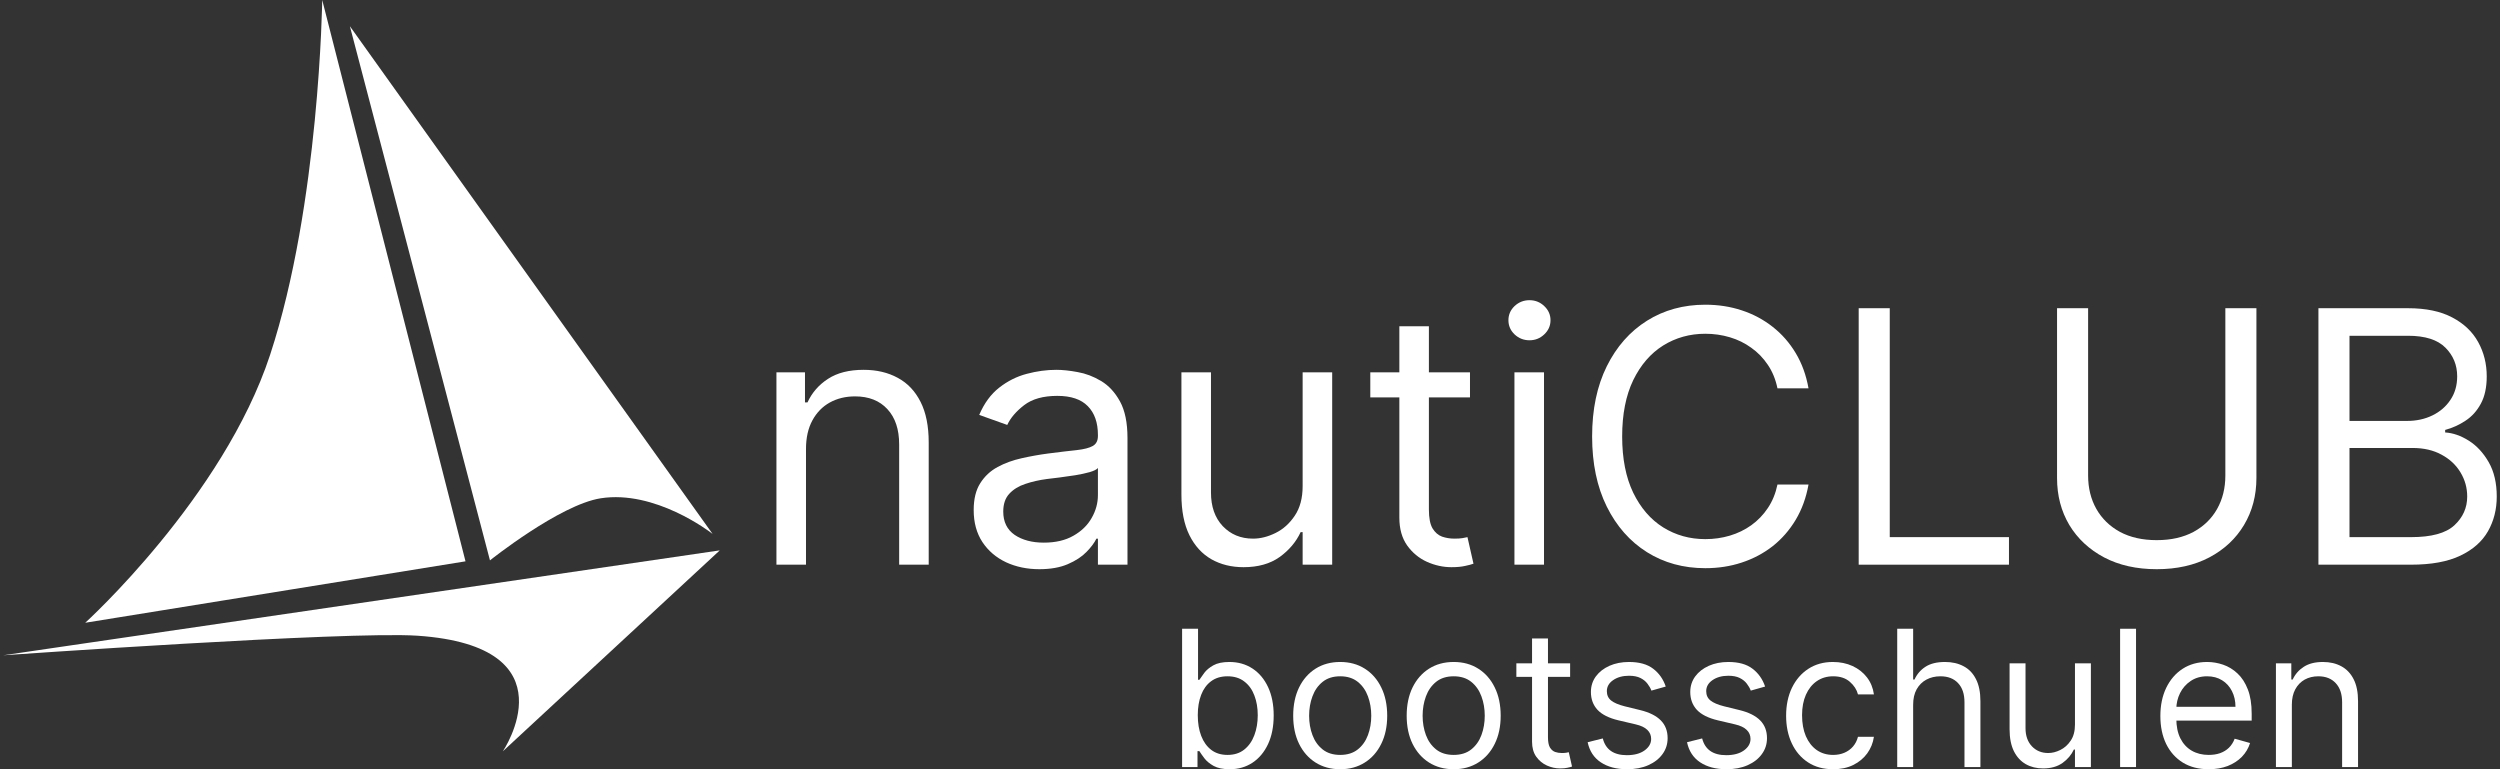 <svg xmlns="http://www.w3.org/2000/svg" viewBox="0 0 143 44" fill="none"><rect x="0" y="0" width="143" height="44" fill="#333333" stroke="none"/><path d="M132.614 32.3V17.63H137.743C138.765 17.63 139.608 17.807 140.272 18.16C140.935 18.509 141.43 18.979 141.754 19.571C142.079 20.159 142.241 20.81 142.241 21.527C142.241 22.157 142.129 22.677 141.905 23.088C141.685 23.499 141.394 23.824 141.031 24.062C140.673 24.301 140.284 24.478 139.863 24.592V24.736C140.312 24.764 140.763 24.922 141.217 25.208C141.671 25.495 142.05 25.906 142.356 26.441C142.662 26.975 142.814 27.63 142.814 28.403C142.814 29.139 142.647 29.8 142.313 30.387C141.979 30.975 141.451 31.44 140.73 31.784C140.009 32.128 139.071 32.3 137.915 32.3H132.614ZM134.391 30.724H137.915C139.075 30.724 139.899 30.5 140.386 30.051C140.878 29.597 141.124 29.048 141.124 28.403C141.124 27.907 140.997 27.448 140.744 27.028C140.491 26.603 140.131 26.264 139.663 26.011C139.195 25.753 138.641 25.624 138.001 25.624H134.391V30.724ZM134.391 24.077H137.686C138.221 24.077 138.703 23.972 139.133 23.762C139.567 23.551 139.911 23.255 140.164 22.873C140.422 22.491 140.551 22.042 140.551 21.527C140.551 20.882 140.327 20.335 139.878 19.886C139.429 19.433 138.717 19.206 137.743 19.206H134.391V24.077Z" fill="white"></path><path d="M127.29 17.63H129.067V27.343C129.067 28.346 128.83 29.241 128.358 30.029C127.89 30.812 127.228 31.431 126.373 31.884C125.519 32.333 124.516 32.558 123.365 32.558C122.214 32.558 121.211 32.333 120.356 31.884C119.502 31.431 118.838 30.812 118.365 30.029C117.897 29.241 117.663 28.346 117.663 27.343V17.63H119.44V27.2C119.44 27.916 119.597 28.554 119.912 29.112C120.227 29.666 120.676 30.103 121.259 30.423C121.846 30.738 122.548 30.896 123.365 30.896C124.182 30.896 124.883 30.738 125.471 30.423C126.058 30.103 126.507 29.666 126.818 29.112C127.133 28.554 127.29 27.916 127.29 27.2V17.63Z" fill="white"></path><path d="M106.317 32.3V17.63H108.094V30.724H114.913V32.3H106.317Z" fill="white"></path><path d="M103.447 22.214H101.671C101.566 21.703 101.382 21.254 101.119 20.867C100.861 20.481 100.546 20.156 100.174 19.893C99.806 19.626 99.398 19.425 98.949 19.292C98.5 19.158 98.032 19.091 97.545 19.091C96.656 19.091 95.852 19.316 95.131 19.764C94.415 20.213 93.844 20.875 93.419 21.748C92.999 22.622 92.788 23.695 92.788 24.965C92.788 26.235 92.999 27.307 93.419 28.181C93.844 29.055 94.415 29.716 95.131 30.165C95.852 30.614 96.656 30.838 97.545 30.838C98.032 30.838 98.5 30.772 98.949 30.638C99.398 30.504 99.806 30.306 100.174 30.043C100.546 29.776 100.861 29.449 101.119 29.062C101.382 28.671 101.566 28.222 101.671 27.715H103.447C103.313 28.465 103.07 29.136 102.717 29.728C102.363 30.32 101.924 30.824 101.399 31.24C100.873 31.65 100.283 31.963 99.629 32.178C98.98 32.393 98.285 32.5 97.545 32.5C96.294 32.5 95.181 32.195 94.207 31.584C93.233 30.972 92.466 30.103 91.907 28.976C91.349 27.849 91.069 26.512 91.069 24.965C91.069 23.418 91.349 22.08 91.907 20.953C92.466 19.826 93.233 18.957 94.207 18.346C95.181 17.735 96.294 17.429 97.545 17.429C98.285 17.429 98.98 17.537 99.629 17.752C100.283 17.966 100.873 18.282 101.399 18.697C101.924 19.108 102.363 19.609 102.717 20.201C103.07 20.789 103.313 21.46 103.447 22.214Z" fill="white"></path><path d="M86.626 32.3V21.297H88.317V32.3H86.626ZM87.486 19.464C87.156 19.464 86.872 19.351 86.633 19.127C86.399 18.902 86.282 18.633 86.282 18.317C86.282 18.002 86.399 17.733 86.633 17.508C86.872 17.284 87.156 17.171 87.486 17.171C87.815 17.171 88.097 17.284 88.331 17.508C88.57 17.733 88.689 18.002 88.689 18.317C88.689 18.633 88.57 18.902 88.331 19.127C88.097 19.351 87.815 19.464 87.486 19.464Z" fill="white"></path><path d="M84.083 21.297V22.73H78.381V21.297H84.083ZM80.043 18.661H81.733V29.148C81.733 29.626 81.802 29.984 81.941 30.223C82.084 30.457 82.266 30.614 82.485 30.695C82.71 30.772 82.946 30.81 83.195 30.81C83.381 30.81 83.534 30.8 83.653 30.781C83.772 30.758 83.868 30.738 83.939 30.724L84.283 32.243C84.169 32.286 84.009 32.329 83.803 32.371C83.598 32.419 83.338 32.443 83.022 32.443C82.545 32.443 82.077 32.34 81.619 32.135C81.165 31.93 80.788 31.617 80.487 31.197C80.191 30.777 80.043 30.247 80.043 29.607V18.661Z" fill="white"></path><path d="M74.511 27.801V21.297H76.201V32.3H74.511V30.438H74.396C74.138 30.996 73.737 31.471 73.193 31.863C72.649 32.25 71.961 32.443 71.13 32.443C70.442 32.443 69.831 32.293 69.296 31.992C68.761 31.686 68.341 31.228 68.036 30.616C67.73 30 67.577 29.224 67.577 28.288V21.297H69.268V28.174C69.268 28.976 69.492 29.616 69.941 30.094C70.395 30.571 70.972 30.81 71.674 30.81C72.095 30.81 72.522 30.703 72.957 30.488C73.396 30.273 73.764 29.943 74.06 29.499C74.361 29.055 74.511 28.489 74.511 27.801Z" fill="white"></path><path d="M59.449 32.558C58.752 32.558 58.119 32.426 57.551 32.164C56.982 31.896 56.531 31.512 56.197 31.011C55.862 30.504 55.695 29.893 55.695 29.177C55.695 28.546 55.819 28.035 56.068 27.644C56.316 27.247 56.648 26.937 57.063 26.713C57.479 26.488 57.937 26.321 58.439 26.211C58.945 26.097 59.453 26.006 59.965 25.939C60.633 25.853 61.175 25.789 61.59 25.746C62.011 25.698 62.316 25.619 62.507 25.509C62.703 25.399 62.801 25.208 62.801 24.936V24.879C62.801 24.172 62.608 23.623 62.221 23.231C61.839 22.84 61.259 22.644 60.48 22.644C59.673 22.644 59.041 22.821 58.582 23.174C58.124 23.527 57.801 23.905 57.615 24.306L56.011 23.733C56.297 23.064 56.679 22.544 57.157 22.171C57.639 21.794 58.164 21.531 58.733 21.383C59.306 21.23 59.869 21.154 60.423 21.154C60.776 21.154 61.182 21.197 61.641 21.283C62.104 21.364 62.55 21.534 62.98 21.792C63.415 22.049 63.775 22.439 64.062 22.959C64.348 23.48 64.492 24.177 64.492 25.051V32.3H62.801V30.81H62.715C62.6 31.049 62.41 31.304 62.142 31.576C61.875 31.849 61.519 32.08 61.075 32.271C60.631 32.462 60.089 32.558 59.449 32.558ZM59.707 31.039C60.375 31.039 60.939 30.908 61.397 30.645C61.86 30.383 62.209 30.044 62.443 29.628C62.682 29.212 62.801 28.776 62.801 28.317V26.77C62.73 26.856 62.572 26.935 62.328 27.006C62.09 27.073 61.813 27.133 61.497 27.185C61.187 27.233 60.884 27.276 60.588 27.314C60.296 27.348 60.06 27.376 59.879 27.4C59.439 27.458 59.029 27.551 58.647 27.68C58.269 27.804 57.964 27.992 57.73 28.245C57.5 28.494 57.386 28.833 57.386 29.263C57.386 29.85 57.603 30.294 58.038 30.595C58.477 30.891 59.033 31.039 59.707 31.039Z" fill="white"></path><path d="M46.103 25.681V32.3H44.412V21.297H46.045V23.017H46.189C46.446 22.458 46.838 22.009 47.363 21.67C47.889 21.326 48.567 21.154 49.398 21.154C50.143 21.154 50.794 21.307 51.353 21.613C51.912 21.913 52.346 22.372 52.657 22.988C52.967 23.599 53.122 24.373 53.122 25.309V32.3H51.432V25.423C51.432 24.559 51.208 23.886 50.759 23.403C50.31 22.916 49.694 22.673 48.91 22.673C48.371 22.673 47.889 22.79 47.464 23.024C47.043 23.258 46.712 23.599 46.468 24.048C46.224 24.497 46.103 25.041 46.103 25.681Z" fill="white"></path><path d="M131.094 40.307V43.876H130.183V37.943H131.063V38.87H131.141C131.28 38.568 131.491 38.326 131.774 38.143C132.058 37.958 132.423 37.865 132.871 37.865C133.273 37.865 133.625 37.948 133.926 38.112C134.227 38.275 134.462 38.522 134.629 38.854C134.797 39.184 134.88 39.601 134.88 40.106V43.876H133.969V40.168C133.969 39.702 133.847 39.338 133.605 39.078C133.363 38.816 133.031 38.684 132.609 38.684C132.318 38.684 132.058 38.747 131.828 38.873C131.602 39 131.423 39.184 131.291 39.426C131.16 39.668 131.094 39.962 131.094 40.307Z" fill="white"></path><path d="M126.339 44C125.768 44 125.274 43.874 124.86 43.621C124.448 43.366 124.13 43.011 123.905 42.555C123.684 42.097 123.573 41.564 123.573 40.956C123.573 40.348 123.684 39.812 123.905 39.349C124.13 38.883 124.441 38.519 124.84 38.259C125.242 37.997 125.711 37.865 126.247 37.865C126.556 37.865 126.861 37.917 127.162 38.02C127.463 38.123 127.738 38.29 127.985 38.522C128.232 38.751 128.429 39.055 128.576 39.434C128.723 39.812 128.796 40.278 128.796 40.832V41.218H124.222V40.43H127.869C127.869 40.096 127.802 39.797 127.668 39.534C127.537 39.271 127.349 39.064 127.104 38.912C126.862 38.76 126.576 38.684 126.247 38.684C125.883 38.684 125.569 38.774 125.304 38.955C125.041 39.132 124.839 39.364 124.697 39.65C124.556 39.936 124.485 40.242 124.485 40.569V41.095C124.485 41.543 124.562 41.923 124.717 42.234C124.874 42.544 125.091 42.779 125.37 42.941C125.648 43.101 125.971 43.181 126.339 43.181C126.579 43.181 126.795 43.148 126.988 43.081C127.184 43.011 127.353 42.908 127.494 42.771C127.636 42.632 127.745 42.46 127.823 42.254L128.704 42.501C128.611 42.8 128.455 43.062 128.236 43.289C128.017 43.513 127.747 43.688 127.425 43.815C127.103 43.938 126.741 44 126.339 44Z" fill="white"></path><path d="M122.181 35.965V43.876H121.27V35.965H122.181Z" fill="white"></path><path d="M118.688 41.45V37.943H119.599V43.876H118.688V42.872H118.626C118.487 43.173 118.271 43.43 117.977 43.641C117.683 43.849 117.312 43.954 116.864 43.954C116.494 43.954 116.164 43.873 115.875 43.71C115.587 43.545 115.36 43.298 115.195 42.969C115.031 42.636 114.948 42.218 114.948 41.713V37.943H115.86V41.651C115.86 42.084 115.981 42.429 116.223 42.687C116.468 42.944 116.779 43.073 117.158 43.073C117.385 43.073 117.615 43.015 117.849 42.899C118.086 42.783 118.285 42.605 118.444 42.366C118.607 42.126 118.688 41.821 118.688 41.45Z" fill="white"></path><path d="M109.432 40.307V43.876H108.521V35.965H109.432V38.87H109.509C109.649 38.563 109.857 38.32 110.135 38.14C110.416 37.957 110.789 37.865 111.256 37.865C111.66 37.865 112.014 37.946 112.318 38.109C112.622 38.268 112.858 38.514 113.025 38.846C113.195 39.176 113.28 39.596 113.28 40.106V43.876H112.368V40.168C112.368 39.696 112.246 39.332 112.001 39.074C111.759 38.814 111.423 38.684 110.993 38.684C110.694 38.684 110.426 38.747 110.189 38.874C109.955 39 109.77 39.184 109.633 39.426C109.499 39.668 109.432 39.962 109.432 40.307Z" fill="white"></path><path d="M104.855 44C104.298 44 103.819 43.869 103.418 43.606C103.016 43.343 102.707 42.981 102.491 42.52C102.274 42.059 102.166 41.533 102.166 40.94C102.166 40.338 102.277 39.806 102.498 39.345C102.722 38.881 103.034 38.519 103.433 38.259C103.835 37.997 104.304 37.865 104.839 37.865C105.257 37.865 105.633 37.943 105.967 38.097C106.302 38.252 106.576 38.468 106.79 38.746C107.004 39.024 107.137 39.349 107.188 39.719H106.276C106.207 39.449 106.052 39.21 105.813 39.001C105.576 38.79 105.257 38.684 104.855 38.684C104.499 38.684 104.188 38.777 103.92 38.962C103.655 39.145 103.447 39.404 103.298 39.739C103.151 40.071 103.078 40.461 103.078 40.909C103.078 41.368 103.15 41.767 103.294 42.107C103.441 42.447 103.647 42.711 103.912 42.899C104.18 43.087 104.494 43.181 104.855 43.181C105.092 43.181 105.307 43.14 105.5 43.057C105.693 42.975 105.857 42.856 105.991 42.702C106.124 42.547 106.22 42.362 106.276 42.146H107.188C107.137 42.496 107.009 42.811 106.806 43.092C106.605 43.37 106.338 43.592 106.006 43.757C105.676 43.919 105.293 44 104.855 44Z" fill="white"></path><path d="M100.964 39.271L100.145 39.503C100.093 39.367 100.017 39.234 99.917 39.105C99.819 38.974 99.685 38.866 99.515 38.781C99.345 38.696 99.128 38.653 98.862 38.653C98.499 38.653 98.197 38.737 97.954 38.904C97.715 39.069 97.595 39.279 97.595 39.534C97.595 39.761 97.678 39.94 97.842 40.071C98.007 40.202 98.265 40.312 98.615 40.4L99.496 40.616C100.026 40.745 100.422 40.942 100.682 41.207C100.942 41.47 101.072 41.808 101.072 42.223C101.072 42.563 100.974 42.867 100.778 43.135C100.585 43.402 100.315 43.614 99.967 43.768C99.62 43.923 99.215 44 98.754 44C98.149 44 97.648 43.869 97.251 43.606C96.855 43.343 96.604 42.959 96.498 42.455L97.363 42.238C97.446 42.558 97.602 42.797 97.831 42.957C98.063 43.117 98.365 43.196 98.739 43.196C99.164 43.196 99.501 43.106 99.751 42.926C100.003 42.743 100.129 42.524 100.129 42.269C100.129 42.063 100.057 41.891 99.913 41.752C99.769 41.61 99.547 41.504 99.249 41.435L98.26 41.203C97.716 41.074 97.317 40.875 97.062 40.604C96.81 40.331 96.683 39.99 96.683 39.581C96.683 39.246 96.778 38.95 96.966 38.692C97.156 38.434 97.415 38.232 97.742 38.085C98.072 37.939 98.445 37.865 98.862 37.865C99.45 37.865 99.91 37.994 100.245 38.252C100.583 38.509 100.822 38.849 100.964 39.271Z" fill="white"></path><path d="M95.28 39.271L94.461 39.503C94.41 39.367 94.334 39.234 94.233 39.105C94.135 38.974 94.002 38.866 93.832 38.781C93.662 38.696 93.444 38.653 93.179 38.653C92.816 38.653 92.513 38.737 92.271 38.904C92.031 39.069 91.912 39.279 91.912 39.534C91.912 39.761 91.994 39.94 92.159 40.071C92.324 40.202 92.581 40.312 92.931 40.4L93.812 40.616C94.343 40.745 94.738 40.942 94.998 41.207C95.258 41.47 95.388 41.808 95.388 42.223C95.388 42.563 95.291 42.867 95.095 43.135C94.902 43.402 94.631 43.614 94.284 43.768C93.936 43.923 93.531 44 93.07 44C92.465 44 91.964 43.869 91.568 43.606C91.171 43.343 90.92 42.959 90.814 42.455L91.68 42.238C91.762 42.558 91.918 42.797 92.147 42.957C92.379 43.117 92.682 43.196 93.055 43.196C93.48 43.196 93.817 43.106 94.067 42.926C94.32 42.743 94.446 42.524 94.446 42.269C94.446 42.063 94.374 41.891 94.23 41.752C94.085 41.61 93.864 41.504 93.565 41.435L92.576 41.203C92.033 41.074 91.633 40.875 91.379 40.604C91.126 40.331 91 39.99 91 39.581C91 39.246 91.094 38.95 91.282 38.692C91.472 38.434 91.731 38.232 92.058 38.085C92.388 37.939 92.761 37.865 93.179 37.865C93.766 37.865 94.227 37.994 94.562 38.252C94.899 38.509 95.139 38.849 95.28 39.271Z" fill="white"></path><path d="M89.811 37.943V38.715H86.736V37.943H89.811ZM87.633 36.521H88.544V42.177C88.544 42.434 88.582 42.627 88.656 42.756C88.734 42.882 88.831 42.967 88.95 43.011C89.071 43.052 89.198 43.073 89.332 43.073C89.433 43.073 89.515 43.068 89.58 43.057C89.644 43.045 89.695 43.034 89.734 43.026L89.92 43.846C89.858 43.869 89.772 43.892 89.661 43.915C89.55 43.941 89.41 43.954 89.24 43.954C88.982 43.954 88.73 43.898 88.483 43.788C88.238 43.677 88.034 43.508 87.872 43.282C87.712 43.055 87.633 42.769 87.633 42.424V36.521Z" fill="white"></path><path d="M83.151 44C82.615 44 82.145 43.872 81.741 43.617C81.339 43.362 81.025 43.006 80.798 42.547C80.574 42.089 80.462 41.553 80.462 40.94C80.462 40.322 80.574 39.783 80.798 39.322C81.025 38.861 81.339 38.503 81.741 38.248C82.145 37.993 82.615 37.865 83.151 37.865C83.686 37.865 84.155 37.993 84.557 38.248C84.961 38.503 85.275 38.861 85.499 39.322C85.726 39.783 85.839 40.322 85.839 40.94C85.839 41.553 85.726 42.089 85.499 42.547C85.275 43.006 84.961 43.362 84.557 43.617C84.155 43.872 83.686 44 83.151 44ZM83.151 43.181C83.558 43.181 83.892 43.077 84.155 42.868C84.418 42.659 84.612 42.385 84.738 42.045C84.865 41.705 84.928 41.337 84.928 40.94C84.928 40.544 84.865 40.174 84.738 39.832C84.612 39.489 84.418 39.212 84.155 39.001C83.892 38.79 83.558 38.684 83.151 38.684C82.744 38.684 82.409 38.79 82.146 39.001C81.884 39.212 81.689 39.489 81.563 39.832C81.437 40.174 81.374 40.544 81.374 40.94C81.374 41.337 81.437 41.705 81.563 42.045C81.689 42.385 81.884 42.659 82.146 42.868C82.409 43.077 82.744 43.181 83.151 43.181Z" fill="white"></path><path d="M76.659 44C76.124 44 75.654 43.872 75.249 43.617C74.848 43.362 74.533 43.006 74.307 42.547C74.083 42.089 73.971 41.553 73.971 40.94C73.971 40.322 74.083 39.783 74.307 39.322C74.533 38.861 74.848 38.503 75.249 38.248C75.654 37.993 76.124 37.865 76.659 37.865C77.195 37.865 77.664 37.993 78.066 38.248C78.47 38.503 78.784 38.861 79.008 39.322C79.235 39.783 79.348 40.322 79.348 40.94C79.348 41.553 79.235 42.089 79.008 42.547C78.784 43.006 78.47 43.362 78.066 43.617C77.664 43.872 77.195 44 76.659 44ZM76.659 43.181C77.066 43.181 77.401 43.077 77.664 42.868C77.927 42.659 78.121 42.385 78.247 42.045C78.373 41.705 78.436 41.337 78.436 40.94C78.436 40.544 78.373 40.174 78.247 39.832C78.121 39.489 77.927 39.212 77.664 39.001C77.401 38.79 77.066 38.684 76.659 38.684C76.252 38.684 75.918 38.79 75.655 39.001C75.392 39.212 75.198 39.489 75.072 39.832C74.945 40.174 74.882 40.544 74.882 40.94C74.882 41.337 74.945 41.705 75.072 42.045C75.198 42.385 75.392 42.659 75.655 42.868C75.918 43.077 76.252 43.181 76.659 43.181Z" fill="white"></path><path d="M67.616 43.876V35.965H68.528V38.885H68.605C68.672 38.782 68.765 38.651 68.883 38.491C69.004 38.329 69.177 38.185 69.401 38.058C69.628 37.93 69.934 37.865 70.32 37.865C70.82 37.865 71.26 37.99 71.642 38.24C72.023 38.49 72.32 38.844 72.534 39.302C72.748 39.761 72.855 40.302 72.855 40.925C72.855 41.553 72.748 42.098 72.534 42.559C72.32 43.017 72.024 43.373 71.645 43.625C71.267 43.875 70.83 44 70.336 44C69.955 44 69.65 43.937 69.42 43.811C69.191 43.682 69.015 43.536 68.891 43.374C68.767 43.209 68.672 43.073 68.605 42.965H68.497V43.876H67.616ZM68.513 40.909C68.513 41.358 68.578 41.753 68.71 42.095C68.841 42.435 69.033 42.702 69.285 42.895C69.537 43.086 69.847 43.181 70.212 43.181C70.593 43.181 70.912 43.081 71.166 42.88C71.424 42.676 71.617 42.403 71.746 42.061C71.877 41.715 71.943 41.332 71.943 40.909C71.943 40.492 71.879 40.116 71.75 39.781C71.624 39.444 71.432 39.178 71.174 38.982C70.919 38.783 70.599 38.684 70.212 38.684C69.841 38.684 69.53 38.778 69.277 38.966C69.025 39.152 68.834 39.412 68.706 39.747C68.577 40.079 68.513 40.467 68.513 40.909Z" fill="white"></path><path d="M20.013 1.5L40.76 30.541C40.586 30.401 37.463 28.019 34.361 28.502C32.014 28.871 28.026 32.053 28.026 32.053L20.013 1.5Z" fill="white"></path><path d="M15.452 20.29C18.283 11.662 18.431 0 18.431 0L26.627 32.108L4.875 35.622C4.875 35.626 12.774 28.447 15.452 20.29Z" fill="white"></path><path d="M41.171 31.481L28.763 42.974C28.763 42.974 32.831 36.973 23.881 36.363C19.89 36.092 0.185 37.482 0.185 37.482L41.171 31.481Z" fill="white"></path></svg>